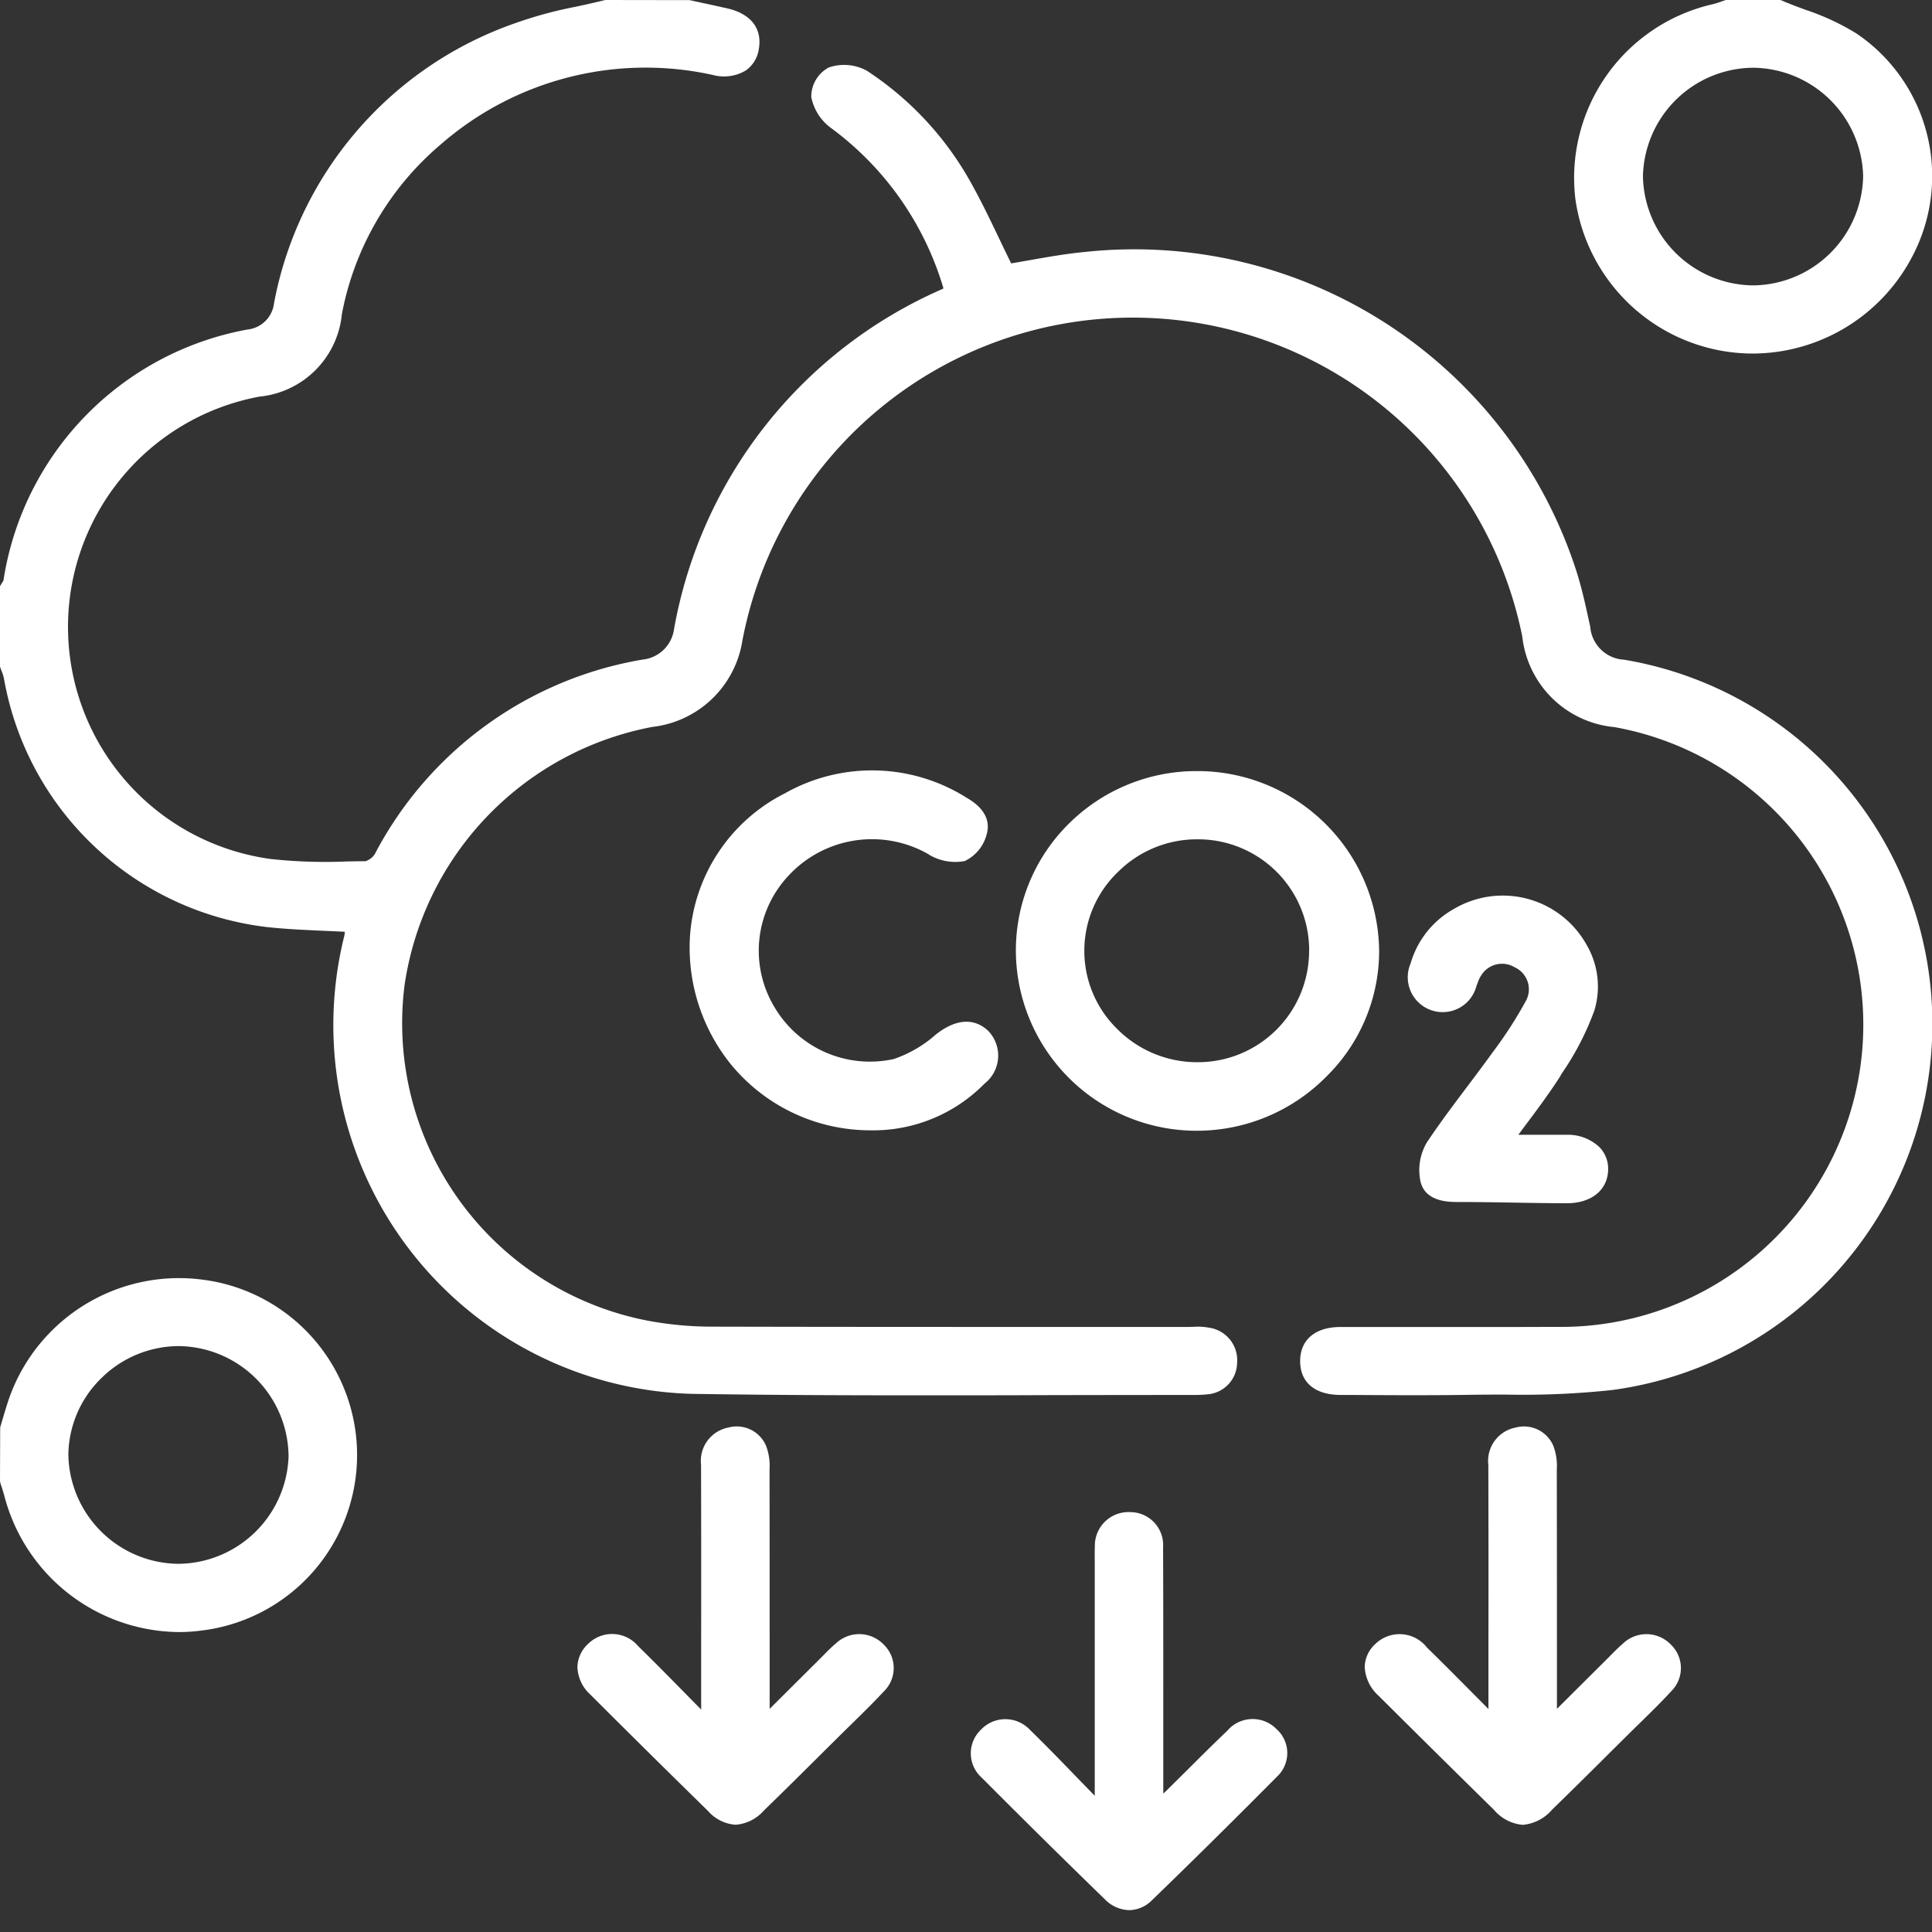 <svg xmlns="http://www.w3.org/2000/svg" xmlns:xlink="http://www.w3.org/1999/xlink" width="89" height="89" viewBox="0 0 89 89">
  <rect x="0" y="0" width="89" height="89" fill="#333333" stroke="none"/>
  <defs>
    <clipPath id="clip-path">
      <rect id="Rectangle_181" data-name="Rectangle 181" width="89" height="89" transform="translate(-2190 2477)" fill="#fff" stroke="#707070" stroke-width="1"/>
    </clipPath>
    <clipPath id="clip-path-2">
      <rect id="Rectangle_179" data-name="Rectangle 179" width="89" height="88" fill="#fff"/>
    </clipPath>
  </defs>
  <g id="carbone-cion" transform="translate(2190 -2477)" clip-path="url(#clip-path)">
    <g id="Group_53" data-name="Group 53" transform="translate(-2190 2477)">
      <g id="Group_51" data-name="Group 51" clip-path="url(#clip-path-2)">
        <path id="Path_2546" data-name="Path 2546" d="M74.782,30.388a1.652,1.652,0,0,1-1.526-1.519l-.056-.253c-.168-.769-.342-1.564-.588-2.329A21.4,21.4,0,0,0,49.963,11.608c-.87.083-1.718.234-2.539.379-.287.051-.568.1-.843.146-.193-.39-.38-.78-.565-1.168-.471-.983-.958-2-1.52-2.951a14.656,14.656,0,0,0-4.564-4.756,2.189,2.189,0,0,0-1.749-.152,1.528,1.528,0,0,0-.811,1.361,2.318,2.318,0,0,0,.879,1.406,14.142,14.142,0,0,1,5.21,7.407.283.283,0,0,1-.033.028A21.128,21.128,0,0,0,31.049,28.99,1.63,1.63,0,0,1,29.6,30.385,17.137,17.137,0,0,0,17.273,39.33a.771.771,0,0,1-.443.343c-.29,0-.581.007-.873.012a23.314,23.314,0,0,1-3.484-.114,10.79,10.79,0,0,1-.524-21.3,4.229,4.229,0,0,0,3.8-3.8A13.541,13.541,0,0,1,20.3,6.656a14.357,14.357,0,0,1,12.551-3.2,1.955,1.955,0,0,0,1.506-.21,1.461,1.461,0,0,0,.6-.992c.166-.962-.391-1.649-1.53-1.885C33.046.285,32.666.2,32.285.119L31.769.006,27.91,0l-.069.009c-.432.109-.88.207-1.312.3a19.113,19.113,0,0,0-2.864.783A16.978,16.978,0,0,0,12.626,13.953,1.378,1.378,0,0,1,11.4,15.18,13.9,13.9,0,0,0,.159,26.738a.6.6,0,0,1-.057.1c-.024.036-.047.073-.068.109L0,27.007v3.7l.014.042c.021.062.044.123.067.184a1.7,1.7,0,0,1,.1.319A13.966,13.966,0,0,0,12.364,42.714c.861.09,1.743.129,2.6.167.306.013.613.027.921.043a1.277,1.277,0,0,1-.029.207A16.993,16.993,0,0,0,31.835,64.209c3.476.055,6.99.069,10.469.069,1.958,0,3.906,0,5.83-.009q3.508-.008,7.017-.008c.168-.007.322-.01.467-.029a1.48,1.48,0,0,0,1.371-1.452,1.511,1.511,0,0,0-1.3-1.619,2.709,2.709,0,0,0-.7-.039c-.074,0-.148.005-.221.005H49.06c-5.289,0-10.758,0-16.136-.013a16.187,16.187,0,0,1-2.948-.25,13.954,13.954,0,0,1-11.341-15.47A14.2,14.2,0,0,1,30.054,33.486,4.739,4.739,0,0,0,34.2,29.507a18.305,18.305,0,0,1,35.927-.178,4.707,4.707,0,0,0,4.238,4.165,13.925,13.925,0,0,1-2.688,27.63c-1.924.009-3.847.006-5.771.006q-2.079,0-4.158,0c-1.159,0-1.853.588-1.855,1.567s.671,1.555,1.847,1.563l.5,0c1.792.012,3.645.023,5.468-.006.56-.009,1.122-.01,1.684-.01a38.23,38.23,0,0,0,4.892-.213,17.014,17.014,0,0,0,.505-33.645" fill="#fff"/>
        <path id="Path_2547" data-name="Path 2547" d="M267.787,16.222a8.009,8.009,0,0,0,1.017.065,8.322,8.322,0,0,0,7.677-5.18A7.93,7.93,0,0,0,273.6,1.556,11.087,11.087,0,0,0,271.225.449c-.362-.135-.736-.274-1.089-.426L270.083,0h-2.52l-.043.014-.185.064a3.233,3.233,0,0,1-.353.111,8.208,8.208,0,0,0-6.352,8.965,8.27,8.27,0,0,0,7.157,7.069m1-3.077a5.125,5.125,0,0,1-5.043-5.025,5.117,5.117,0,0,1,5.061-5h.014A5.122,5.122,0,0,1,273.888,8.1a5.122,5.122,0,0,1-5.1,5.047" transform="translate(-188.06)" fill="#fff"/>
        <path id="Path_2548" data-name="Path 2548" d="M9.443,214.087a8.3,8.3,0,0,0-9.006,5.4c-.111.315-.205.638-.3.951-.042.145-.085.291-.129.436L0,223.341l.012.08c.021.069.044.138.066.207.045.14.091.28.127.422a8.382,8.382,0,0,0,8.031,6.255,7.889,7.889,0,0,0,1.024-.067,8.144,8.144,0,0,0,.183-16.152m3.851,8.1a5.123,5.123,0,0,1-5.065,4.975H8.2a5.121,5.121,0,0,1-5.051-5.016,5.012,5.012,0,0,1,1.542-3.559,5.09,5.09,0,0,1,3.514-1.454h.077a5.119,5.119,0,0,1,5.011,5.054" transform="translate(0 -155.122)" fill="#fff"/>
        <path id="Path_2549" data-name="Path 2549" d="M184.918,137.394a8.369,8.369,0,0,0-8.369-8.253h-.007a8.341,8.341,0,0,0-5.906,2.411,8.212,8.212,0,0,0-2.452,5.893,8.324,8.324,0,0,0,8.327,8.264h.019a8.379,8.379,0,0,0,5.934-2.472,8.117,8.117,0,0,0,2.455-5.843m-3.227,0a5.123,5.123,0,0,1-5.155,5.158h0a5.191,5.191,0,0,1-3.673-1.519,5.035,5.035,0,0,1,.04-7.261,5.144,5.144,0,0,1,3.606-1.488h.057a5.117,5.117,0,0,1,5.129,5.11" transform="translate(-121.387 -93.62)" fill="#fff"/>
        <path id="Path_2550" data-name="Path 2550" d="M125.218,132.916a2.358,2.358,0,0,0,1.64.29,1.878,1.878,0,0,0,1.012-1.233c.13-.451.076-1.109-.919-1.679a8.16,8.16,0,0,0-8.39-.2,7.973,7.973,0,0,0-4.369,6.758v.015a8.561,8.561,0,0,0,1.892,5.7,8.3,8.3,0,0,0,6.135,3.038q.154.006.307.006a7.187,7.187,0,0,0,5.244-2.151,1.64,1.64,0,0,0,.185-2.415c-.37-.366-1.177-.833-2.431.155a5.658,5.658,0,0,1-1.936,1.127,5.105,5.105,0,0,1-5.507-2.413,5.038,5.038,0,0,1,.577-5.943,5.239,5.239,0,0,1,6.56-1.062" transform="translate(-82.417 -93.541)" fill="#fff"/>
        <path id="Path_2551" data-name="Path 2551" d="M107.467,248.934c-.2.171-.383.357-.56.537-.064.065-.128.13-.193.194l-2.271,2.26v-2.706q0-4.145-.005-8.29v-.036a2.6,2.6,0,0,0-.156-1.074,1.468,1.468,0,0,0-1.739-.853,1.565,1.565,0,0,0-1.26,1.723q.01,3.967.005,7.933v3.337l-.656-.667c-.73-.743-1.484-1.512-2.244-2.253a1.568,1.568,0,0,0-2.3-.114,1.494,1.494,0,0,0-.5,1.07,1.782,1.782,0,0,0,.591,1.269c1.76,1.76,3.587,3.567,5.43,5.37a1.844,1.844,0,0,0,1.265.63,1.9,1.9,0,0,0,1.291-.643c.882-.854,1.767-1.734,2.623-2.585l.859-.852c.186-.185.374-.368.562-.552.5-.49,1.02-1,1.505-1.521a1.5,1.5,0,0,0-.011-2.141,1.563,1.563,0,0,0-2.231-.037" transform="translate(-68.988 -173.205)" fill="#fff"/>
        <path id="Path_2552" data-name="Path 2552" d="M237.813,248.934c-.2.171-.383.358-.562.539-.063.064-.127.129-.191.192l-2.271,2.26v-2.707q0-4.144-.006-8.289v-.034a2.6,2.6,0,0,0-.156-1.076,1.469,1.469,0,0,0-1.739-.852,1.566,1.566,0,0,0-1.259,1.724q.011,3.96.005,7.919v3.322l-.6-.605c-.773-.778-1.5-1.514-2.235-2.229a1.6,1.6,0,0,0-2.365-.171,1.48,1.48,0,0,0-.5,1.059,1.907,1.907,0,0,0,.647,1.343c1.721,1.715,3.507,3.481,5.308,5.249a1.958,1.958,0,0,0,1.328.691,2.013,2.013,0,0,0,1.355-.706q1.312-1.277,2.606-2.571l.813-.806q.281-.279.565-.555c.5-.489,1.017-.994,1.5-1.518a1.5,1.5,0,0,0-.012-2.142,1.563,1.563,0,0,0-2.231-.036" transform="translate(-163.067 -173.205)" fill="#fff"/>
        <path id="Path_2553" data-name="Path 2553" d="M172.595,263.279c-.621.588-1.236,1.2-1.831,1.793-.348.346-.7.693-1.047,1.037-.034.034-.072.066-.114.1v-4.878c0-2.119,0-4.31-.009-6.465a1.517,1.517,0,0,0-1.512-1.618,1.548,1.548,0,0,0-1.631,1.6c-.009.2-.008.407-.005.611l0,10.855-.7-.719c-.744-.77-1.513-1.566-2.295-2.327a1.547,1.547,0,0,0-2.24-.005,1.5,1.5,0,0,0,.022,2.211c1.915,1.923,3.825,3.811,5.678,5.609a1.623,1.623,0,0,0,1.125.5,1.5,1.5,0,0,0,1.043-.454c1.954-1.889,3.9-3.818,5.8-5.733a1.479,1.479,0,0,0-.053-2.147,1.538,1.538,0,0,0-2.235.024" transform="translate(-116.015 -183.59)" fill="#fff"/>
        <path id="Path_2554" data-name="Path 2554" d="M240.219,158.274l.054-.086a12.824,12.824,0,0,0,1.5-2.9,3.8,3.8,0,0,0-.343-3,4.421,4.421,0,0,0-6.11-1.688,4.215,4.215,0,0,0-2.012,2.52,1.608,1.608,0,1,0,3.037,1.026l.044-.11a1.577,1.577,0,0,1,.248-.476,1.129,1.129,0,0,1,1.462-.265,1.114,1.114,0,0,1,.537,1.519,19.235,19.235,0,0,1-1.548,2.4c-.382.532-.784,1.066-1.173,1.582-.625.83-1.27,1.687-1.857,2.568a2.511,2.511,0,0,0-.3,1.773c.137.645.691.972,1.648.972h.006c.881,0,1.786.014,2.658.029.809.014,1.617.027,2.426.029h.006c1.129,0,1.876-.6,1.906-1.527a1.427,1.427,0,0,0-.407-1.063,2.112,2.112,0,0,0-1.519-.563c-.583,0-1.166,0-1.81,0h-.4q.227-.31.447-.6c.539-.725,1.048-1.41,1.5-2.126" transform="translate(-168.327 -108.738)" fill="#fff"/>
      </g>
    </g>
  </g>
</svg>
